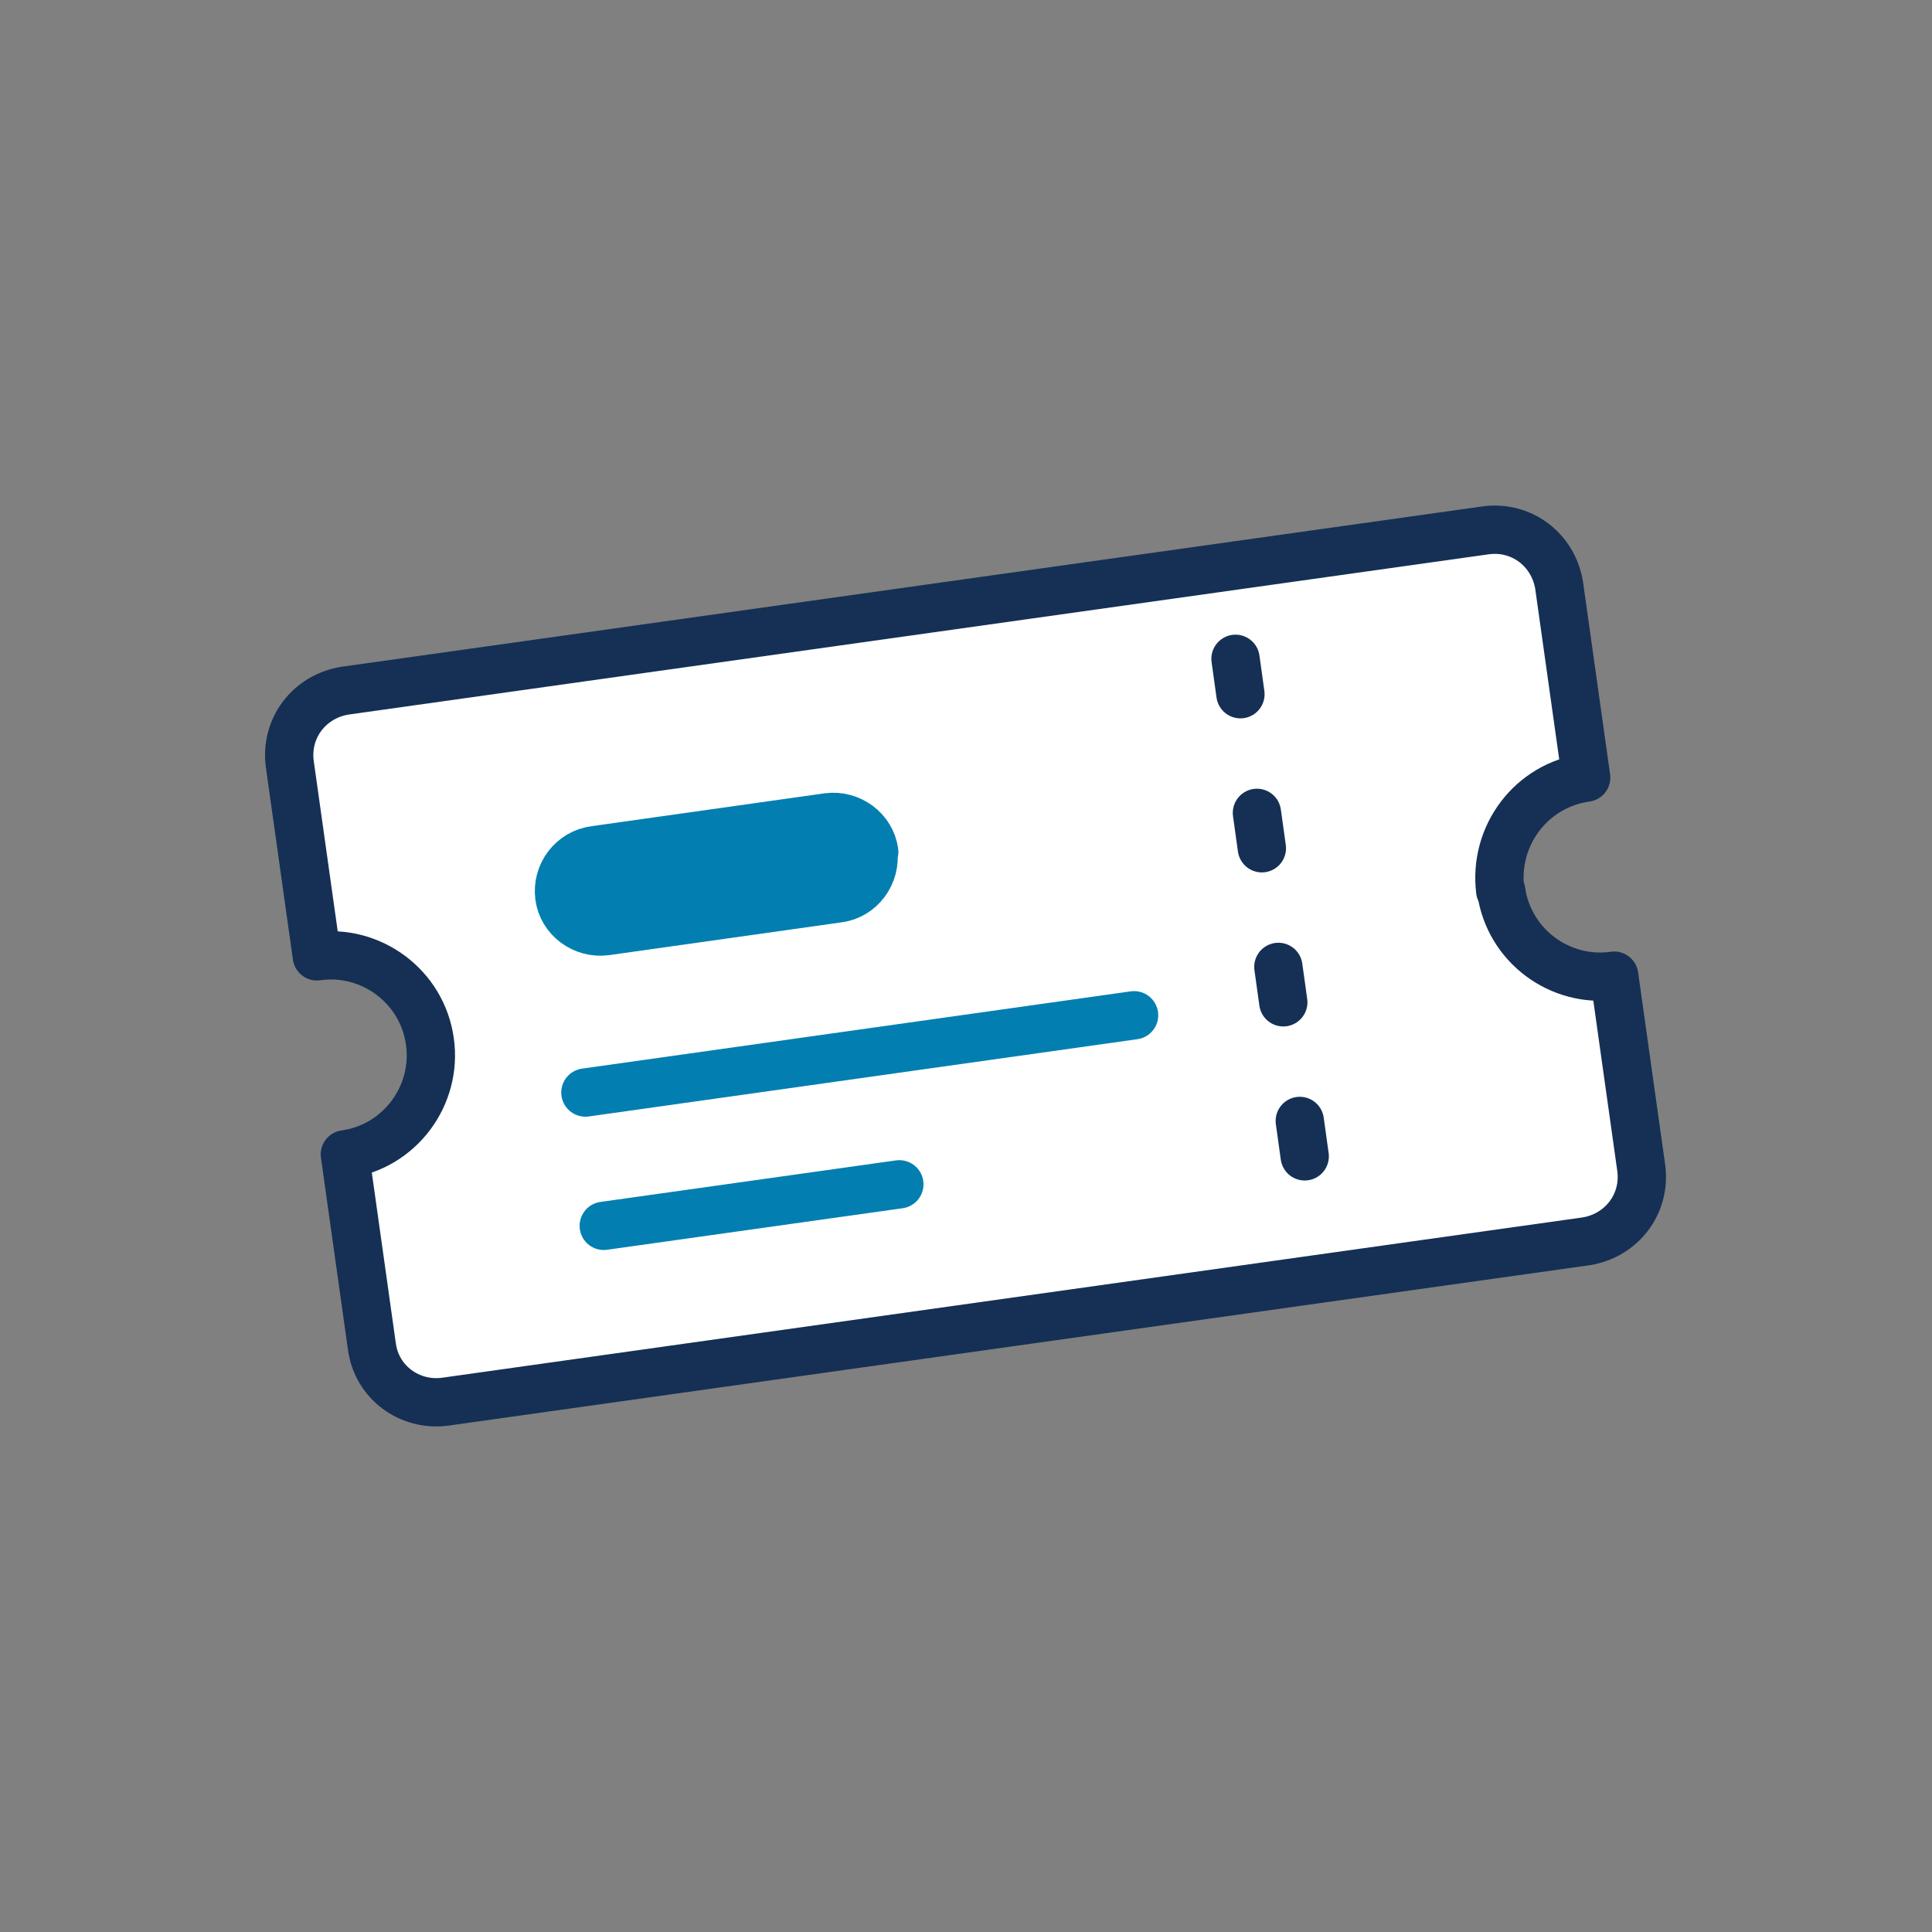 <?xml version="1.0" encoding="UTF-8"?>
<svg id="Layer_1" xmlns="http://www.w3.org/2000/svg" version="1.1" viewBox="0 0 200 200">
  <rect x="0" y="0" width="200" height="200" fill="#808080" stroke="none"/>
  <!-- Generator: Adobe Illustrator 30.0.0, SVG Export Plug-In . SVG Version: 2.1.1 Build 123)  -->
  <defs>
    <style>
      .st0 {
        fill: #fff;
      }

      .st0, .st1 {
        stroke: #153054;
      }

      .st0, .st1, .st2, .st3 {
        stroke-linecap: round;
        stroke-linejoin: round;
        stroke-width: 5px;
      }

      .st1 {
        stroke-dasharray: 3.7 12.4;
      }

      .st1, .st2 {
        fill: none;
      }

      .st2, .st3 {
        stroke: #027fb0;
      }

      .st3 {
        fill: #027fb0;
      }
    </style>
  </defs>
  <path id="Path_892" class="st0" d="M155.4,92.2c.8,5.7,6.1,9.6,11.7,8.8l2.8,19.9c.5,3.7-2,7-5.7,7.6,0,0,0,0,0,0h0l-118.1,16.6c-3.7.5-7.1-2-7.6-5.7,0,0,0,0,0,0h0l-2.8-19.9c5.7-.8,9.6-6.1,8.8-11.7-.8-5.7-6.1-9.6-11.7-8.8l-2.8-19.9c-.5-3.7,2-7,5.7-7.6,0,0,0,0,0,0h0l118.1-16.6c3.7-.5,7,2,7.6,5.7,0,0,0,0,0,0h0l2.8,19.9c-5.7.8-9.6,6-8.9,11.7,0,0,0,0,0,0h0Z"/>
  <line id="Line_150" class="st1" x1="127.9" y1="68.2" x2="135.8" y2="125"/>
  <path id="Rectangle_373" class="st3" d="M90.4,88.2h0c.3,2.3-1.3,4.5-3.6,4.8l-24.1,3.4c-2.3.3-4.5-1.3-4.8-3.6h0c-.3-2.3,1.3-4.5,3.7-4.8l24.1-3.4c2.3-.3,4.5,1.3,4.8,3.6Z"/>
  <line id="Line_151" class="st2" x1="60.6" y1="113.1" x2="117.4" y2="105.1"/>
  <line id="Line_152" class="st2" x1="62.5" y1="126.9" x2="93.1" y2="122.6"/>
</svg>